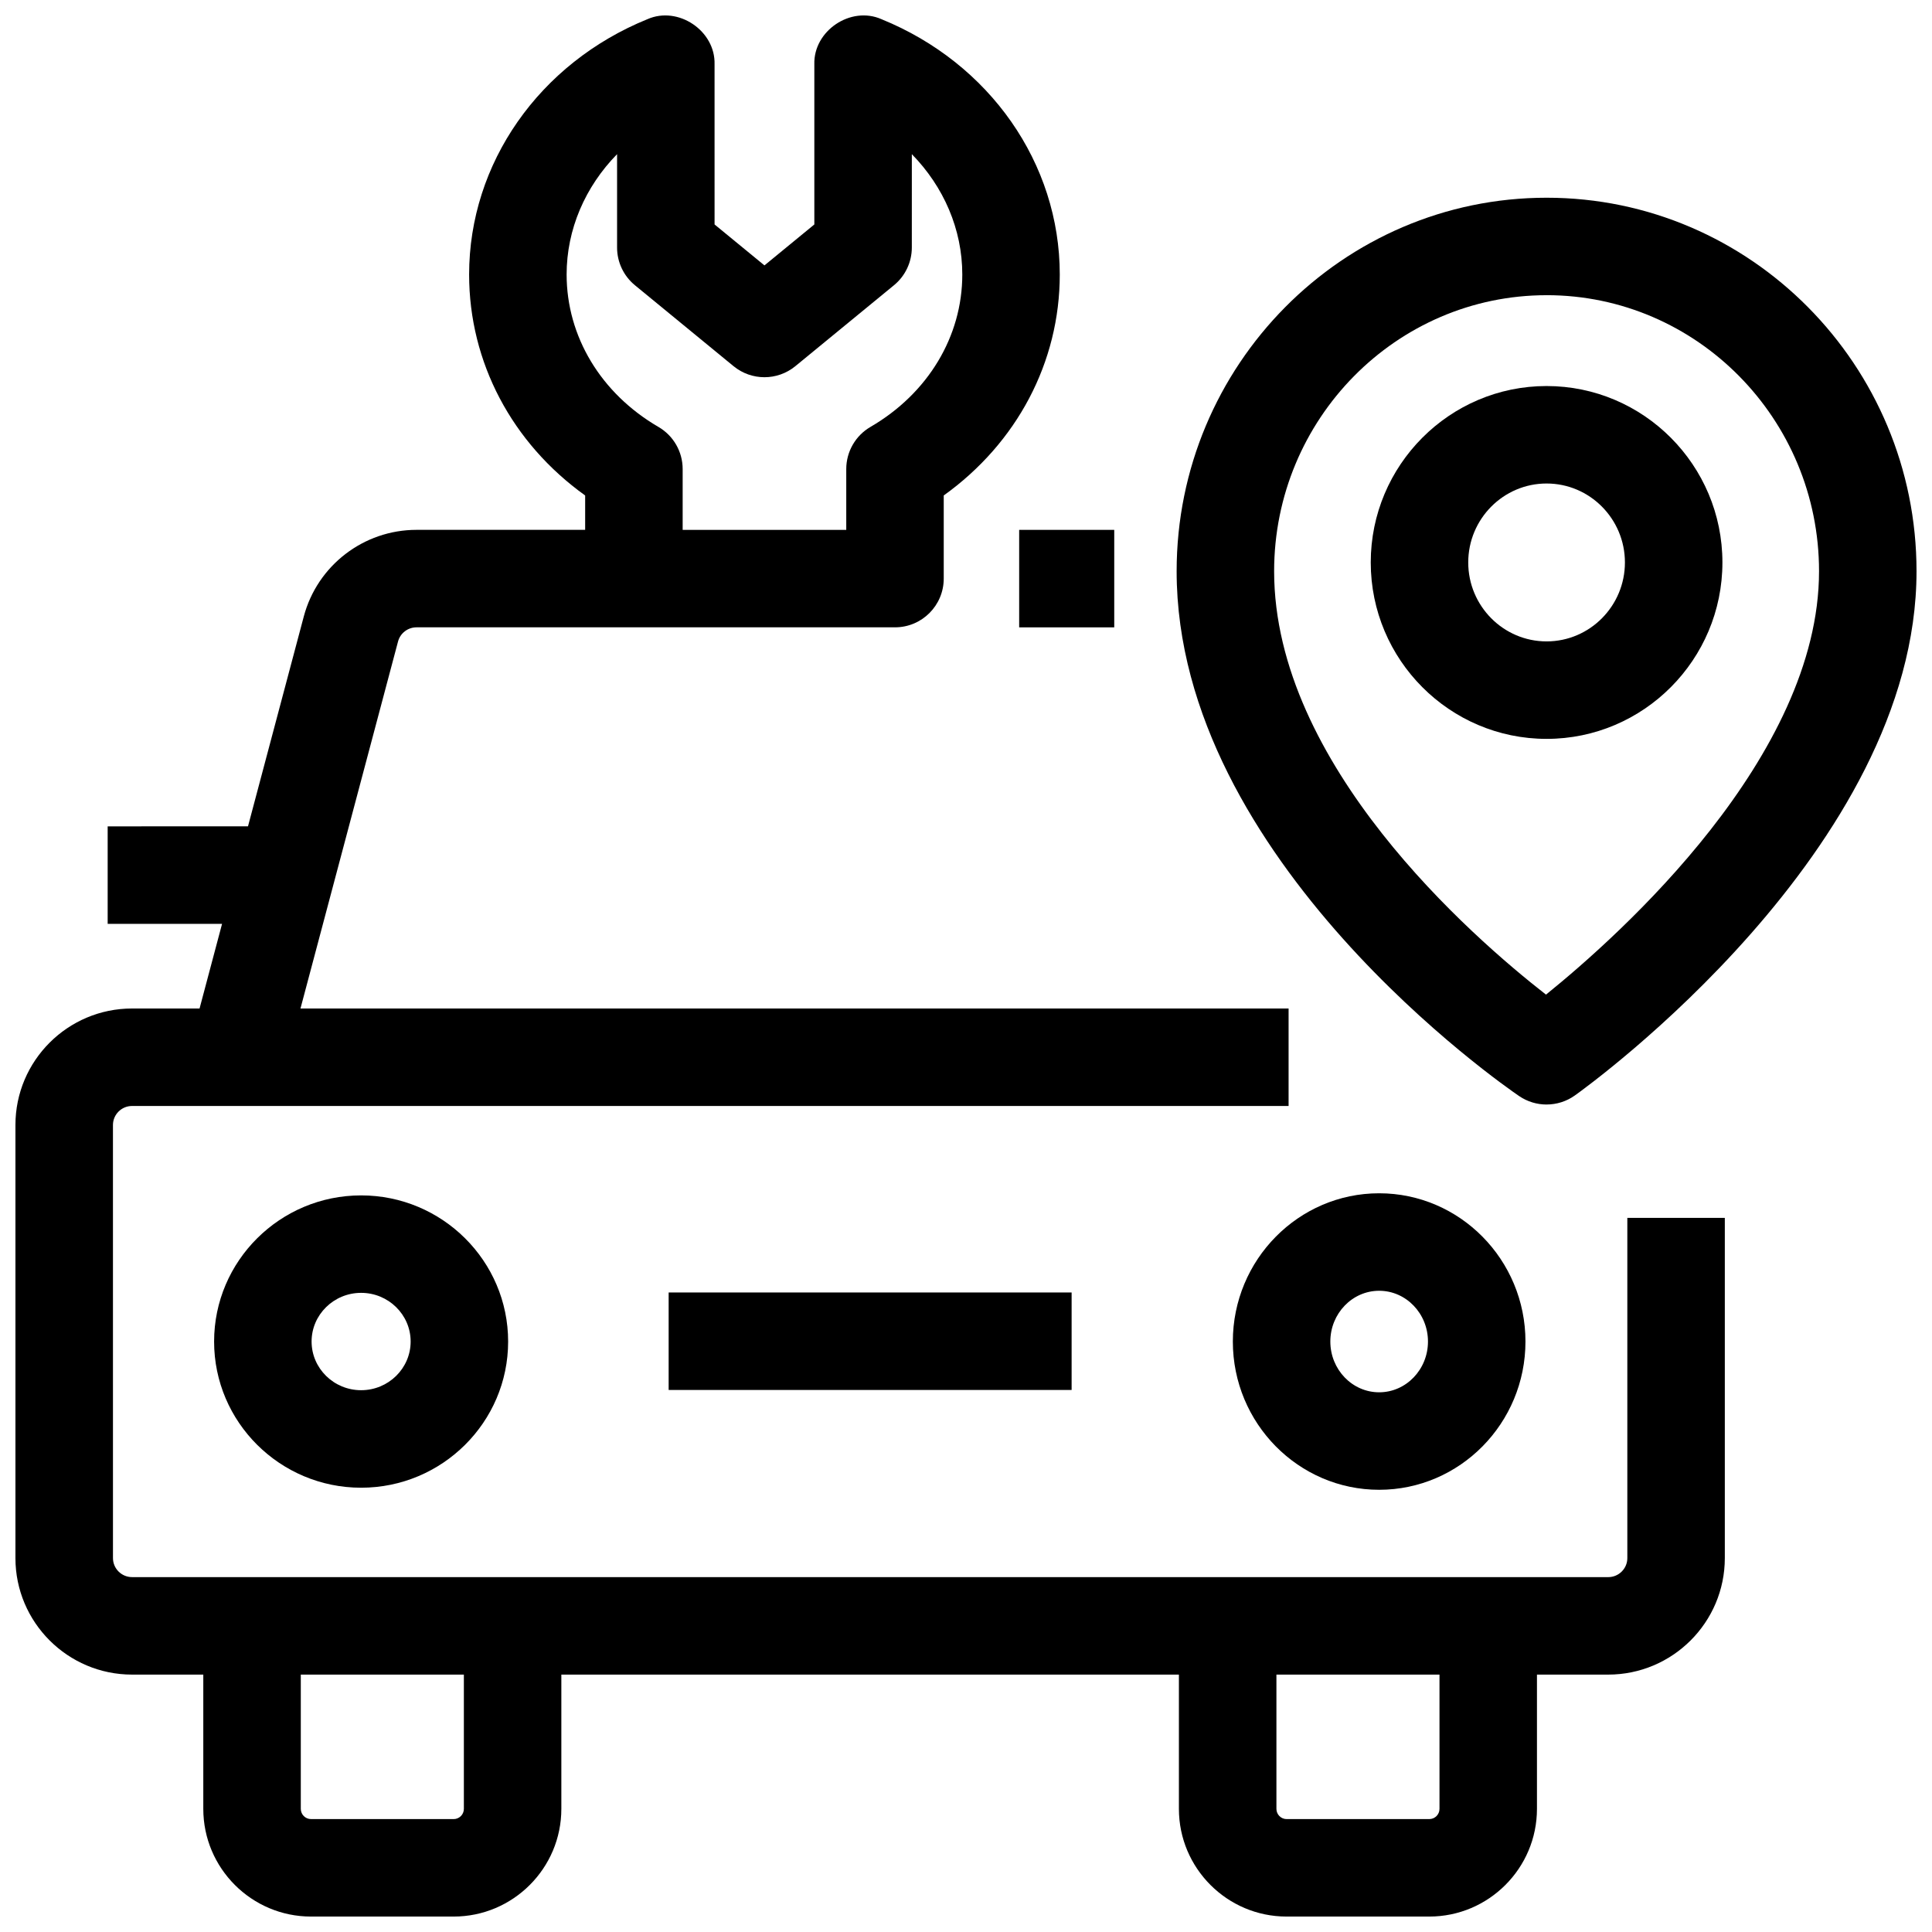 <?xml version="1.0" encoding="UTF-8"?>
<!-- Uploaded to: SVG Repo, www.svgrepo.com, Generator: SVG Repo Mixer Tools -->
<svg width="800px" height="800px" version="1.1" viewBox="144 144 512 512" xmlns="http://www.w3.org/2000/svg">
 <defs>
  <clipPath id="b">
   <path d="m455 196h196.9v241h-196.9z"/>
  </clipPath>
  <clipPath id="a">
   <path d="m148.09 148.09h453.91v503.81h-453.91z"/>
  </clipPath>
 </defs>
 <path d="m239.7 538.26c-21.484 0-38.961-17.375-38.961-38.734s17.477-38.734 38.961-38.734 38.961 17.375 38.961 38.734c0.004 21.355-17.477 38.734-38.961 38.734zm0-51.641c-7.238 0-13.125 5.789-13.125 12.898 0 7.113 5.887 12.902 13.125 12.902s13.125-5.789 13.125-12.902c0-7.109-5.887-12.898-13.125-12.898z"/>
 <path d="m509.49 538.81c-21.379 0-38.773-17.625-38.773-39.289 0-21.664 17.395-39.289 38.773-39.289 21.379 0 38.773 17.625 38.773 39.289 0 21.664-17.395 39.289-38.773 39.289zm0-52.742c-7.133 0-12.938 6.035-12.938 13.453 0 7.418 5.805 13.453 12.938 13.453 7.133 0 12.938-6.035 12.938-13.453 0-7.418-5.805-13.453-12.938-13.453z"/>
 <path d="m321.2 486.52h106.79v25.836h-106.79z"/>
 <g clip-path="url(#b)">
  <path d="m553.86 436.71c-2.535 0-5.066-0.742-7.262-2.234-3.707-2.519-90.777-62.574-90.777-139.09 0-54.582 43.98-98.988 98.039-98.988 54.059-0.004 98.039 44.402 98.039 98.984 0 73.539-86.844 136.29-90.539 138.92-2.242 1.602-4.871 2.402-7.5 2.402zm0-214.48c-39.812 0-72.203 32.816-72.203 73.156 0 51.191 52.301 96.805 72.047 112.2 19.73-15.934 72.359-63.043 72.359-112.21 0-40.336-32.387-73.152-72.203-73.152z"/>
 </g>
 <path d="m414.09 284.42h25.195v25.836h-25.195z"/>
 <g clip-path="url(#a)">
  <path d="m575.26 466.76v90.152c0 2.781-2.273 5.043-5.066 5.043l-391.19-0.004c-2.793 0-5.066-2.262-5.066-5.043l-0.004-114.77c0-2.781 2.273-5.043 5.066-5.043h306.49v-25.836h-261.86l25.855-97.258c0.586-2.211 2.602-3.754 4.898-3.754h126.8c7.133 0 12.918-5.785 12.918-12.918v-22.027c19.387-13.895 30.75-35.293 30.75-58.559 0-29.438-18.551-55.996-47.262-67.664-8.137-3.586-18.035 3.078-17.781 11.965v42.441l-13.219 10.848-13.219-10.848-0.004-42.441c0.254-8.891-9.645-15.547-17.781-11.965-28.711 11.668-47.262 38.23-47.262 67.668 0 23.27 11.363 44.664 30.75 58.559v9.109h-44.695c-13.992 0-26.277 9.438-29.867 22.949l-14.789 55.625-37.188 0.004v25.836h30.316l-5.965 22.434h-17.891c-17.039-0.004-30.902 13.848-30.902 30.875v114.77c0 17.027 13.863 30.879 30.906 30.879h18.879v35.578c0 15.738 12.805 28.543 28.543 28.543h37.801c15.738 0 28.543-12.805 28.543-28.543v-35.578h163.66v35.578c0 15.738 12.805 28.543 28.543 28.543h37.801c15.738 0 28.543-12.805 28.543-28.543v-35.578h18.879c17.043 0 30.906-13.852 30.906-30.879v-90.152h-25.836zm-281.1-250.01c0-11.984 4.93-23.277 13.371-31.895v24.746c0 3.867 1.734 7.531 4.723 9.984l26.137 21.449c4.766 3.91 11.625 3.91 16.391 0l26.137-21.449c2.988-2.453 4.723-6.117 4.723-9.984l0.004-24.746c8.441 8.617 13.371 19.914 13.371 31.895 0 16.426-9.094 31.52-24.328 40.383-3.977 2.312-6.422 6.566-6.422 11.164v16.121l-43.355 0.004v-16.121c0-4.602-2.445-8.852-6.422-11.164-15.234-8.863-24.328-23.961-24.328-40.387zm-27.23 406.62c0 1.492-1.215 2.707-2.707 2.707l-37.801-0.004c-1.492 0-2.707-1.215-2.707-2.707v-35.578h43.215zm258.55 0c0 1.492-1.215 2.707-2.707 2.707h-37.801c-1.492 0-2.707-1.215-2.707-2.707v-35.578h43.215z"/>
 </g>
 <path d="m553.86 339.81c-25.695 0-46.598-20.973-46.598-46.754s20.902-46.754 46.598-46.754c25.695 0 46.598 20.973 46.598 46.754 0 25.777-20.902 46.754-46.598 46.754zm0-67.676c-11.449 0-20.762 9.387-20.762 20.922 0 11.535 9.312 20.922 20.762 20.922s20.762-9.387 20.762-20.922c0-11.539-9.312-20.922-20.762-20.922z"/>
</svg>